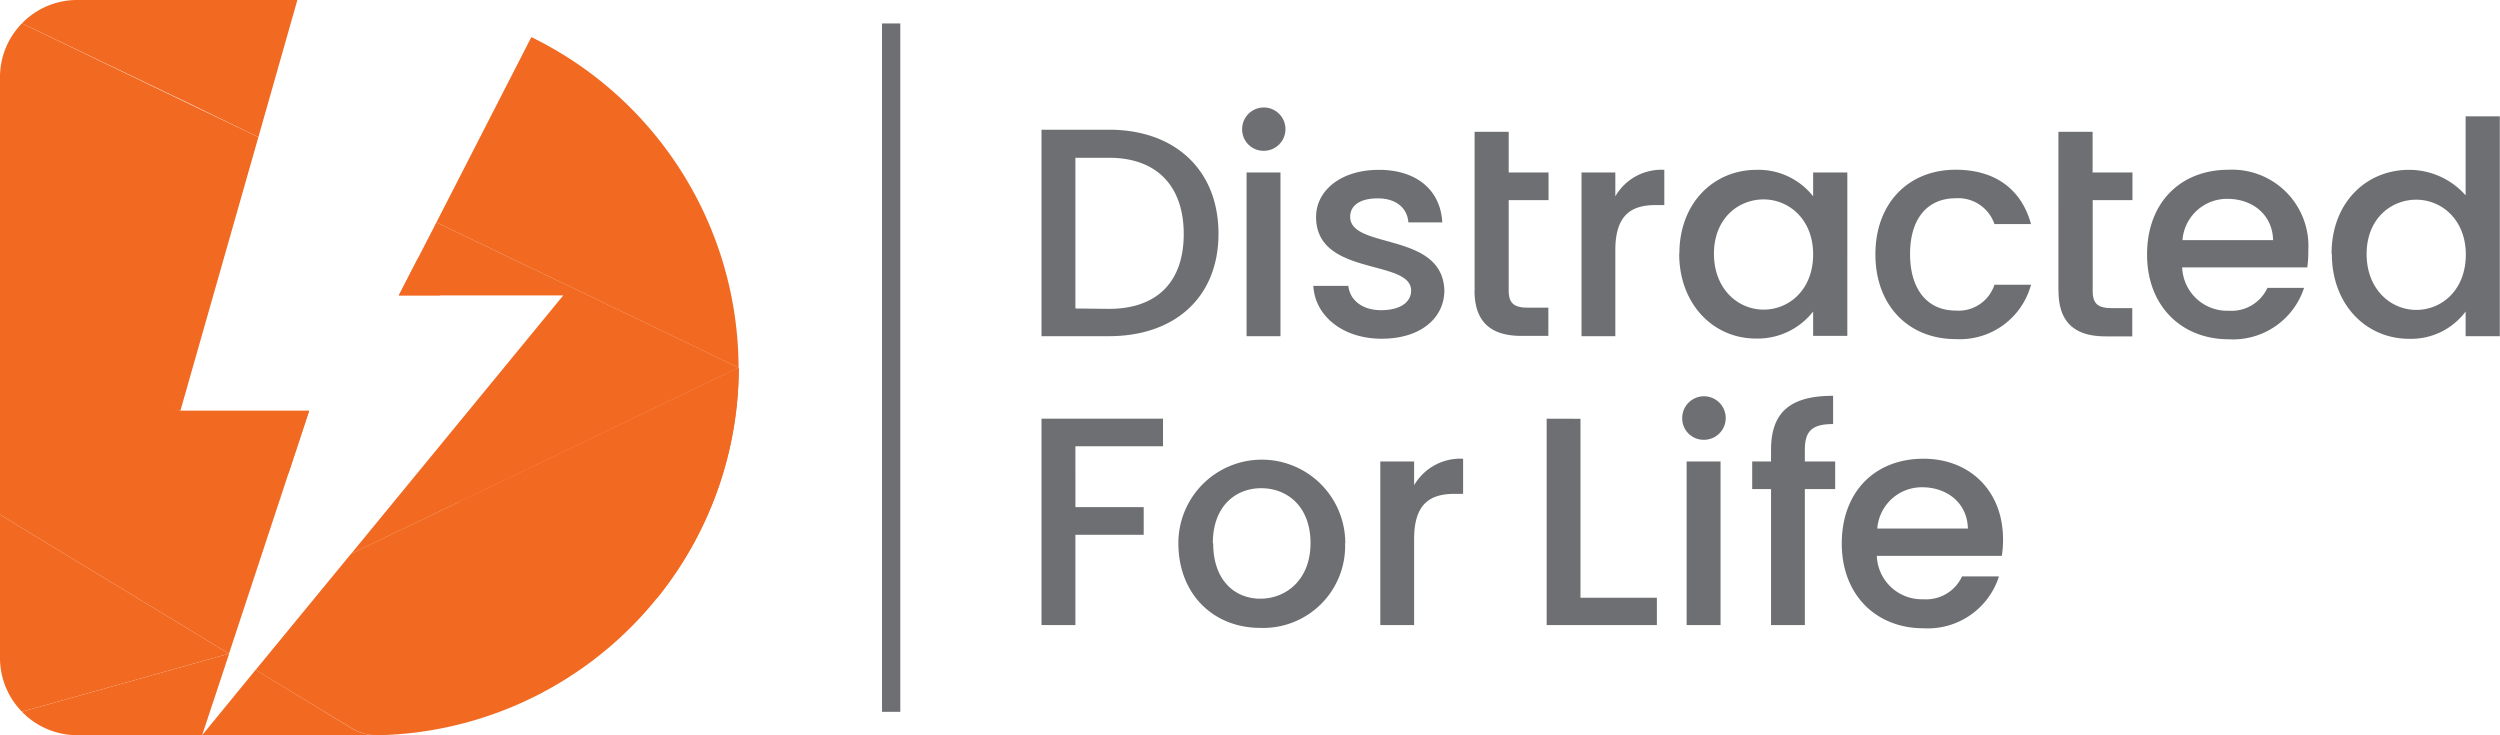 <svg id="Layer_1" data-name="Layer 1" xmlns="http://www.w3.org/2000/svg" viewBox="0 0 265.41 78.06"><defs><style>.cls-1,.cls-2{fill:#6e6f72;}.cls-1,.cls-3{fill-rule:evenodd;}.cls-3{fill:#f26922;}</style></defs><title>distractedforlife</title><path class="cls-1" d="M118.11,36.19v-16h3.56c5.17,0,7.94,3.09,7.94,8.1s-2.77,7.94-7.94,7.94Zm20-16.74h0a2.3,2.3,0,1,0-2.3-2.3,2.27,2.27,0,0,0,2.3,2.3Zm-1.83,19.68h3.6V21.75h-3.6V39.13Zm21-4.86h0c-.19-6.27-10-4.32-10-7.82,0-1.17,1-1.95,2.93-1.95s3.13,1,3.25,2.55h3.6c-.19-3.47-2.78-5.58-6.72-5.58-4.1,0-6.68,2.24-6.68,5,0,6.37,10.09,4.42,10.09,7.82,0,1.2-1.11,2.08-3.19,2.08s-3.34-1.16-3.47-2.58h-3.72c.16,3.15,3.09,5.61,7.25,5.61s6.66-2.21,6.66-5.14Zm3.2,0h0c0,3.53,1.92,4.83,5,4.83h2.84v-3h-2.21c-1.51,0-2-.54-2-1.83V24.69h4.23V21.75h-4.23V17.43h-3.62V34.3ZM175.43,30h0c0-3.69,1.64-4.79,4.29-4.79h.91V21.47a5.65,5.65,0,0,0-5.2,2.81V21.75h-3.59V39.13h3.59V30Zm21,.44h0c0,3.76-2.55,5.87-5.26,5.87s-5.27-2.18-5.27-5.93,2.59-5.77,5.27-5.77,5.26,2.11,5.26,5.83Zm-14.22-.06h0c0,5.36,3.63,9,8.13,9a7.47,7.47,0,0,0,6.09-2.87v2.59h3.63V21.75h-3.63v2.53a7.39,7.39,0,0,0-6-2.81c-4.57,0-8.2,3.53-8.2,8.89Zm20.83.06h0c0,5.46,3.54,9,8.52,9a7.82,7.82,0,0,0,8-5.77h-3.88a4,4,0,0,1-4.13,2.74c-2.9,0-4.83-2.14-4.83-6s1.93-5.92,4.83-5.92a4.06,4.06,0,0,1,4.13,2.74h3.88c-1-3.66-3.76-5.77-8-5.77-5,0-8.52,3.53-8.52,9Zm19.44,3.88h0c0,3.53,1.93,4.83,5,4.83h2.83v-3h-2.2c-1.52,0-2-.54-2-1.83V24.69h4.22V21.75H226.1V17.43h-3.63V34.3ZM248.54,34h-3.88a4.2,4.2,0,0,1-4.1,2.43,4.78,4.78,0,0,1-4.95-4.6h13.28A11.7,11.7,0,0,0,249,30a8.1,8.1,0,0,0-8.45-8.54c-5.14,0-8.67,3.5-8.67,9s3.69,9,8.67,9a7.94,7.94,0,0,0,8-5.46Zm-8.13-9.45h0c2.68,0,4.79,1.7,4.85,4.38h-9.62a4.74,4.74,0,0,1,4.77-4.38Zm25.31,5.92h0c0,3.76-2.55,5.87-5.26,5.87s-5.27-2.18-5.27-5.93,2.59-5.77,5.27-5.77,5.26,2.11,5.26,5.83Zm-14.22-.06h0c0,5.36,3.63,9,8.2,9a7.21,7.21,0,0,0,6-2.9v2.62h3.63V15.79h-3.63v8.39a8,8,0,0,0-6-2.71c-4.6,0-8.23,3.53-8.23,8.89ZM121.67,17.21h-7.16V39.13h7.16c7,0,11.63-4.13,11.63-10.88S128.7,17.21,121.67,17.21Z" transform="translate(-3.94 -3.44)"/><path class="cls-1" d="M216.12,64.63h-3.88a4.2,4.2,0,0,1-4.1,2.43,4.78,4.78,0,0,1-4.95-4.61h13.27a10.35,10.35,0,0,0,.13-1.76c0-5.11-3.5-8.55-8.45-8.55-5.14,0-8.67,3.5-8.67,9s3.69,9,8.67,9a7.93,7.93,0,0,0,8-5.45ZM114.51,69.8h3.6V60.22h7.25V57.28h-7.25V50.82h9.3V47.89h-12.9V69.8Zm18.19-8.7h0c0-3.94,2.43-5.83,5.14-5.83s5.23,1.89,5.23,5.83S140.42,67,137.74,67s-5-1.92-5-5.86Zm14.06,0h0a8.86,8.86,0,1,0-17.72,0c0,5.45,3.75,9,8.7,9a8.7,8.7,0,0,0,9-9Zm7.31-.44h0c0-3.69,1.64-4.79,4.29-4.79h.91V52.14a5.68,5.68,0,0,0-5.2,2.81V52.43h-3.59V69.8h3.59V60.66Zm14.07-12.77h0V69.8h11.7V66.9h-8.11v-19ZM183,69.8h3.6V52.43H183V69.8Zm1.83-19.67h0a2.31,2.31,0,1,0-2.3-2.3,2.27,2.27,0,0,0,2.3,2.3Zm7.1,19.67h3.62V55.36h3.22V52.43h-3.22V51.2c0-2,.76-2.74,3-2.74v-3c-4.54,0-6.59,1.73-6.59,5.74v1.23h-2v2.93h2V69.8ZM208,55.17h0c2.68,0,4.8,1.7,4.86,4.38h-9.62A4.74,4.74,0,0,1,208,55.17Z" transform="translate(-3.94 -3.44)"/><rect class="cls-2" x="93.64" y="2.49" width="1.94" height="73.08"/><path class="cls-3" d="M31.37,18l-7.15-3.43L6.27,5.92a8.16,8.16,0,0,0-2.33,5.71V37.85l19.15,9.2Z" transform="translate(-3.94 -3.44)"/><polygon class="cls-3" points="19.15 43.61 0 32.55 0 54.64 24.31 69.4 32.82 43.61 19.15 43.61"/><path class="cls-3" d="M28.25,72.84,3.94,58.08V73.3A8.16,8.16,0,0,0,6.27,79l22-6.17Z" transform="translate(-3.94 -3.44)"/><path class="cls-3" d="M6.27,5.92l18,8.62L31.37,18,35.51,3.44H12.13A8.16,8.16,0,0,0,6.27,5.92Z" transform="translate(-3.94 -3.44)"/><path class="cls-3" d="M50.27,27.05l14,6.73,18.08,8.69a39.16,39.16,0,0,0-22-35.09Z" transform="translate(-3.94 -3.44)"/><polygon class="cls-3" points="78.43 39.03 46.33 23.61 42.34 31.36 59.8 31.36 37.27 58.8 78.43 39.03"/><path class="cls-3" d="M82.37,42.47,41.21,62.23,31.08,74.56l10.39,6.31a5,5,0,0,0,2.32.62h.49A39.14,39.14,0,0,0,82.37,42.47Z" transform="translate(-3.94 -3.44)"/><path class="cls-3" d="M6.27,79l22-6.17L25.4,81.49H12.13A8.16,8.16,0,0,1,6.27,79Zm24.81-4.45L25.4,81.49H43.78a5.15,5.15,0,0,1-2.31-.61Z" transform="translate(-3.94 -3.44)"/><path class="cls-3" d="M52.6,56.76,73.72,66.9a38.85,38.85,0,0,0,8.65-24.43Z" transform="translate(-3.94 -3.44)"/><polygon class="cls-3" points="47.38 26.44 46.69 31.36 42.34 31.36 44.37 27.42 47.38 26.44"/><polygon class="cls-3" points="30.63 50.24 19.15 43.61 19.15 43.61 32.82 43.61 30.63 50.24"/></svg>
